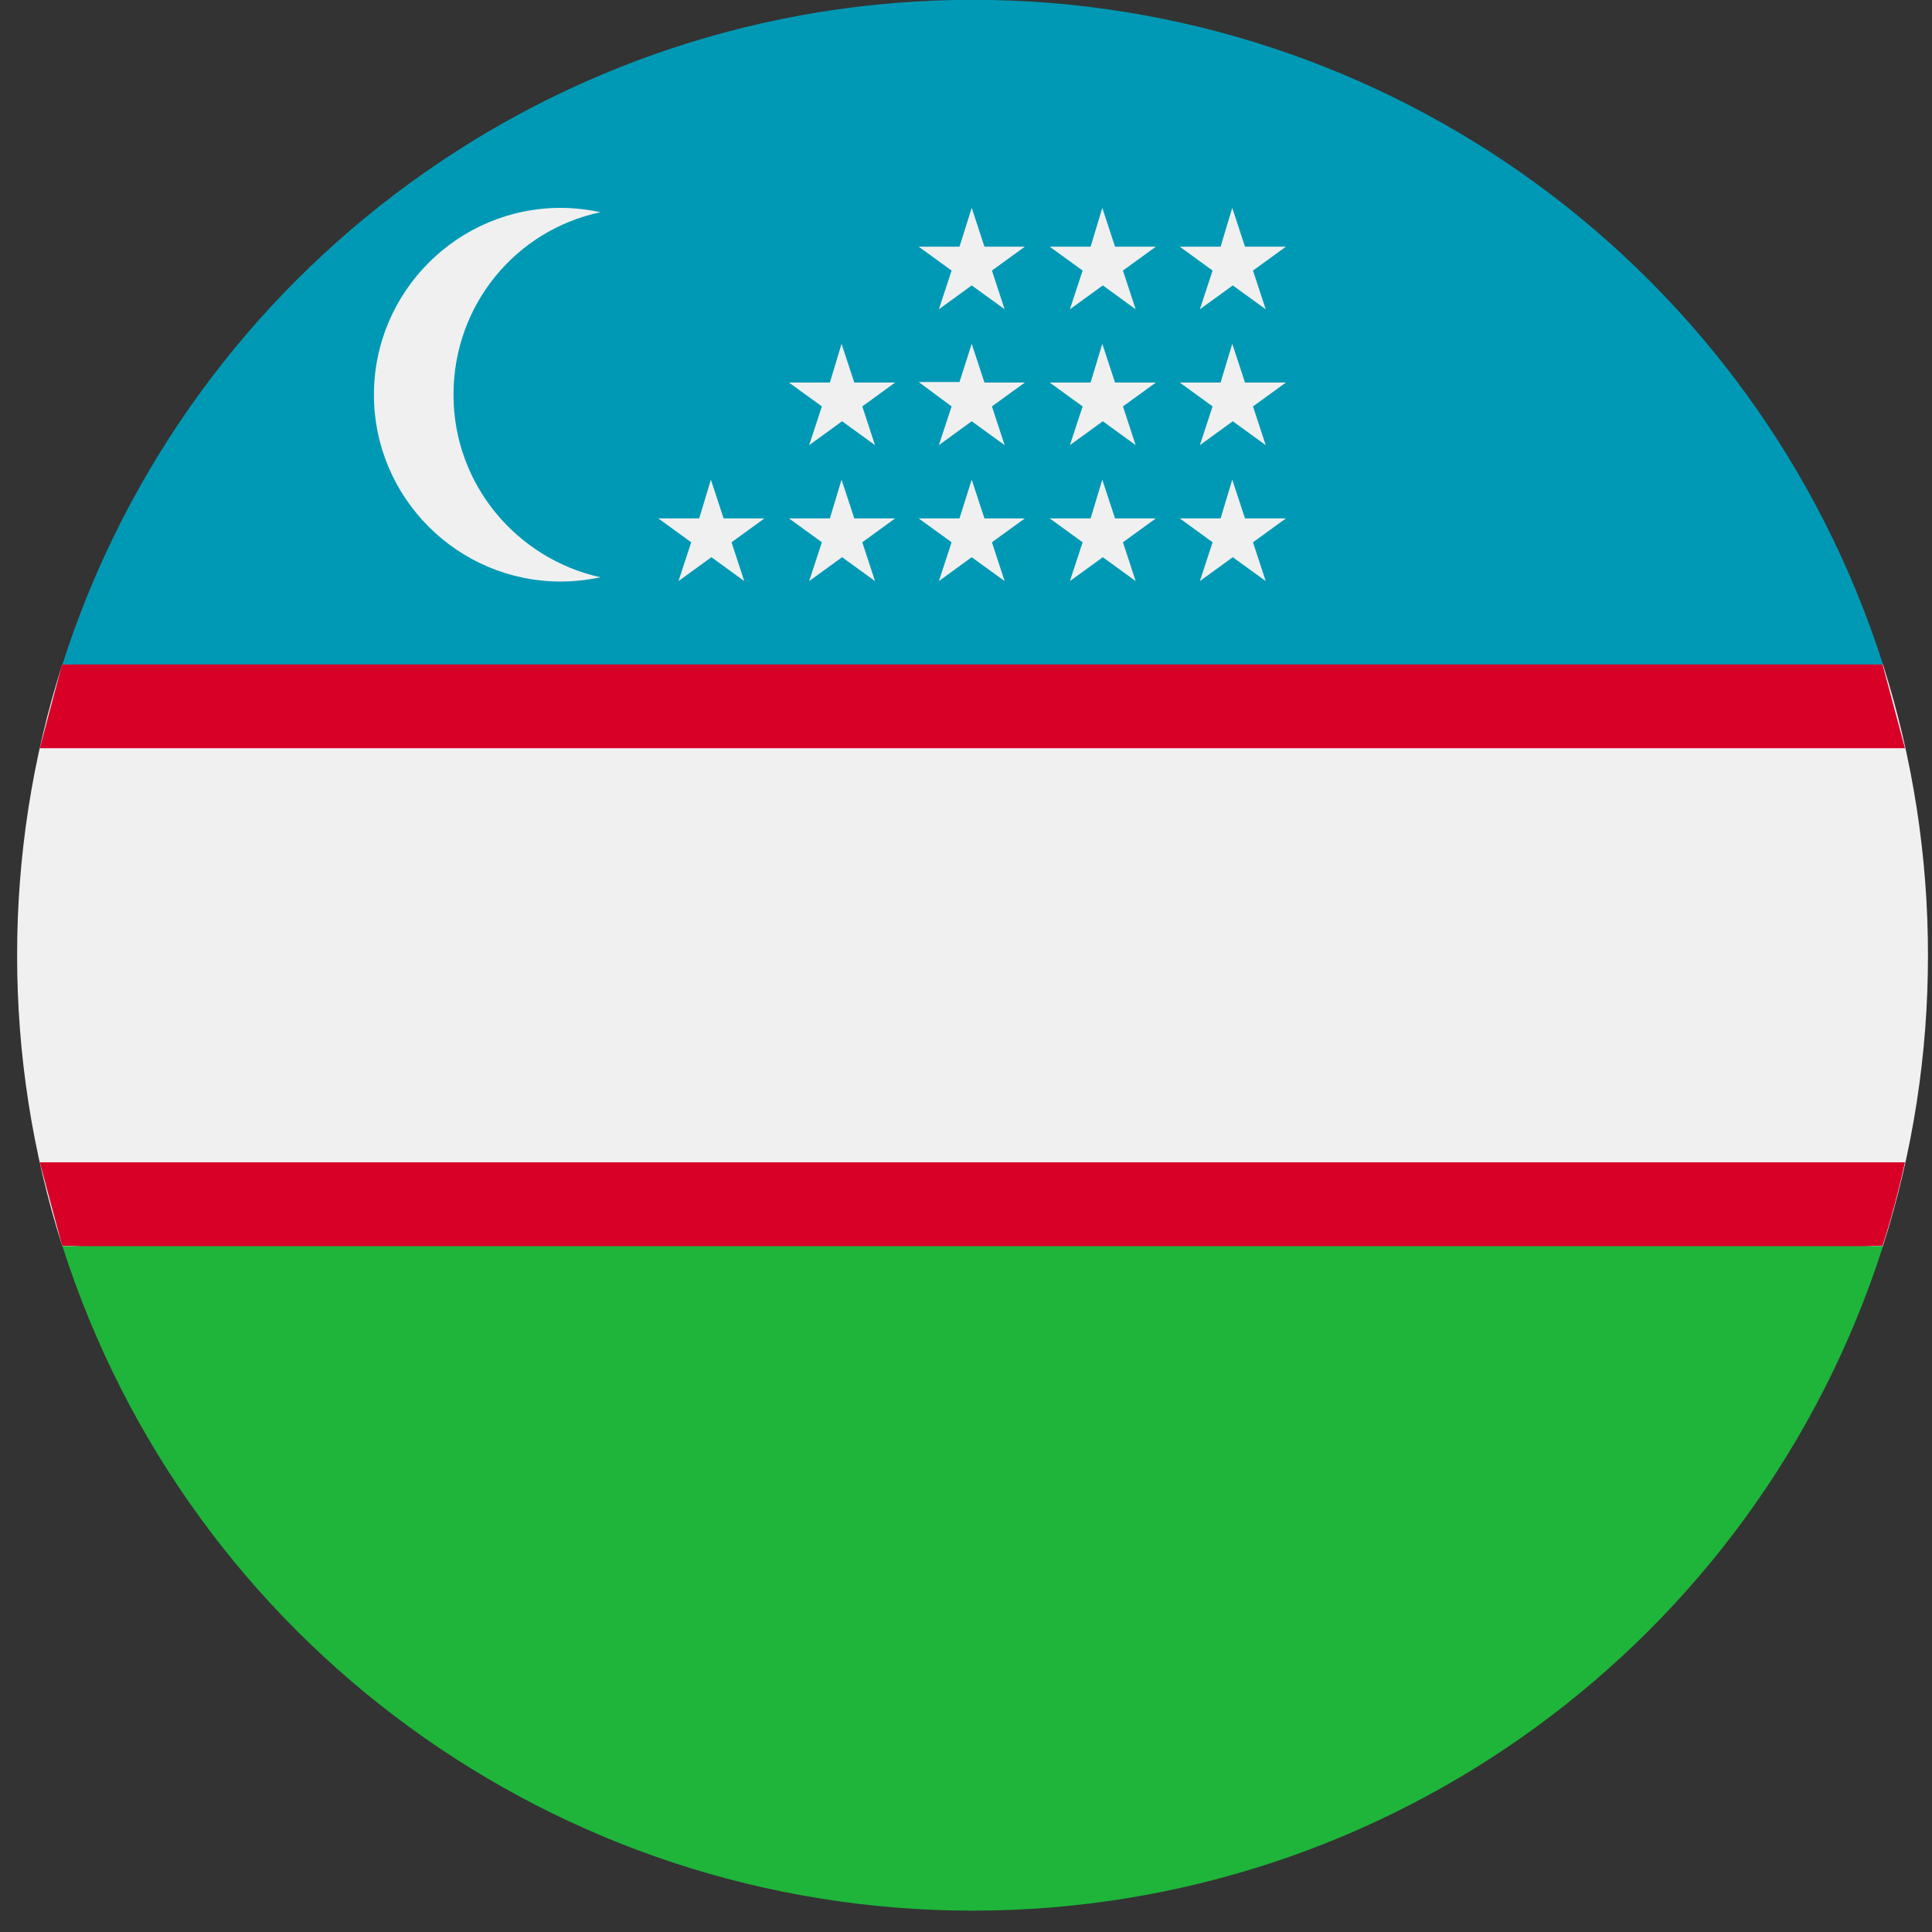 <svg width="22" height="22" viewBox="0 0 22 22" fill="none" xmlns="http://www.w3.org/2000/svg">
<rect x="0" y="0" width="22" height="22" fill="#333333" stroke="none"/>
<path d="M0.709 7.565C0.368 8.636 0.194 9.754 0.195 10.878C0.194 12.002 0.368 13.119 0.709 14.19L11.075 14.661L21.441 14.19C21.782 13.119 21.955 12.002 21.954 10.878C21.955 9.754 21.782 8.636 21.441 7.565L11.075 7.094L0.709 7.565Z" fill="#F0F0F0"/>
<path fill-rule="evenodd" clip-rule="evenodd" d="M11.073 7.094L21.438 7.565V7.571L21.692 8.52H0.453L0.707 7.565L11.073 7.094ZM0.707 14.184L0.453 13.235H21.692C21.622 13.555 21.537 13.871 21.438 14.184L11.073 14.655L0.707 14.184Z" fill="#D80027"/>
<path d="M11.077 21.757C15.81 21.758 20.001 18.699 21.442 14.19H0.711C2.152 18.699 6.343 21.758 11.077 21.757Z" fill="#1EB53A"/>
<path d="M11.077 -0.002C6.343 -0.003 2.152 3.057 0.711 7.566H21.442C20.001 3.057 15.81 -0.003 11.077 -0.002Z" fill="#0099B5"/>
<path d="M5.164 4.495C5.164 3.473 5.872 2.621 6.839 2.416C6.694 2.386 6.536 2.367 6.385 2.367C5.213 2.367 4.258 3.322 4.258 4.495C4.258 5.668 5.213 6.622 6.385 6.622C6.543 6.622 6.688 6.604 6.839 6.574C5.884 6.363 5.164 5.516 5.164 4.495Z" fill="#F0F0F0"/>
<path d="M8.095 5.462L8.24 5.903H8.705L8.33 6.175L8.475 6.617L8.101 6.345L7.726 6.617L7.871 6.175L7.496 5.903H7.962L8.095 5.462Z" fill="#F0F0F0"/>
<path d="M9.583 5.462L9.728 5.903H10.193L9.819 6.175L9.964 6.617L9.589 6.345L9.214 6.617L9.359 6.175L8.984 5.903H9.45L9.583 5.462Z" fill="#F0F0F0"/>
<path d="M11.065 5.462L11.21 5.903H11.67L11.295 6.175L11.44 6.617L11.065 6.345L10.691 6.617L10.836 6.175L10.461 5.903H10.926L11.065 5.462Z" fill="#F0F0F0"/>
<path d="M12.552 5.462L12.697 5.903H13.162L12.787 6.175L12.932 6.617L12.558 6.345L12.183 6.617L12.328 6.175L11.953 5.903H12.419L12.552 5.462Z" fill="#F0F0F0"/>
<path d="M14.032 5.462L14.177 5.903H14.643L14.268 6.175L14.413 6.617L14.038 6.345L13.663 6.617L13.808 6.175L13.434 5.903H13.899L14.032 5.462Z" fill="#F0F0F0"/>
<path d="M9.583 3.915L9.728 4.356H10.193L9.819 4.628L9.964 5.069L9.589 4.797L9.214 5.069L9.359 4.628L8.984 4.356H9.45L9.583 3.915Z" fill="#F0F0F0"/>
<path d="M11.065 3.915L11.21 4.356H11.67L11.295 4.628L11.44 5.069L11.065 4.797L10.691 5.069L10.836 4.628L10.461 4.35H10.926L11.065 3.915Z" fill="#F0F0F0"/>
<path d="M12.552 3.915L12.697 4.356H13.162L12.787 4.628L12.932 5.069L12.558 4.797L12.183 5.069L12.328 4.628L11.953 4.356H12.419L12.552 3.915Z" fill="#F0F0F0"/>
<path d="M14.032 3.915L14.177 4.356H14.643L14.268 4.628L14.413 5.069L14.038 4.797L13.663 5.069L13.808 4.628L13.434 4.356H13.899L14.032 3.915Z" fill="#F0F0F0"/>
<path d="M11.065 2.367L11.21 2.809H11.67L11.295 3.081L11.44 3.522L11.065 3.25L10.691 3.522L10.836 3.081L10.461 2.809H10.926L11.065 2.367Z" fill="#F0F0F0"/>
<path d="M12.552 2.367L12.697 2.809H13.162L12.787 3.081L12.932 3.522L12.558 3.25L12.183 3.522L12.328 3.081L11.953 2.809H12.419L12.552 2.367Z" fill="#F0F0F0"/>
<path d="M14.032 2.367L14.177 2.809H14.643L14.268 3.081L14.413 3.522L14.038 3.25L13.663 3.522L13.808 3.081L13.434 2.809H13.899L14.032 2.367Z" fill="#F0F0F0"/>
</svg>
